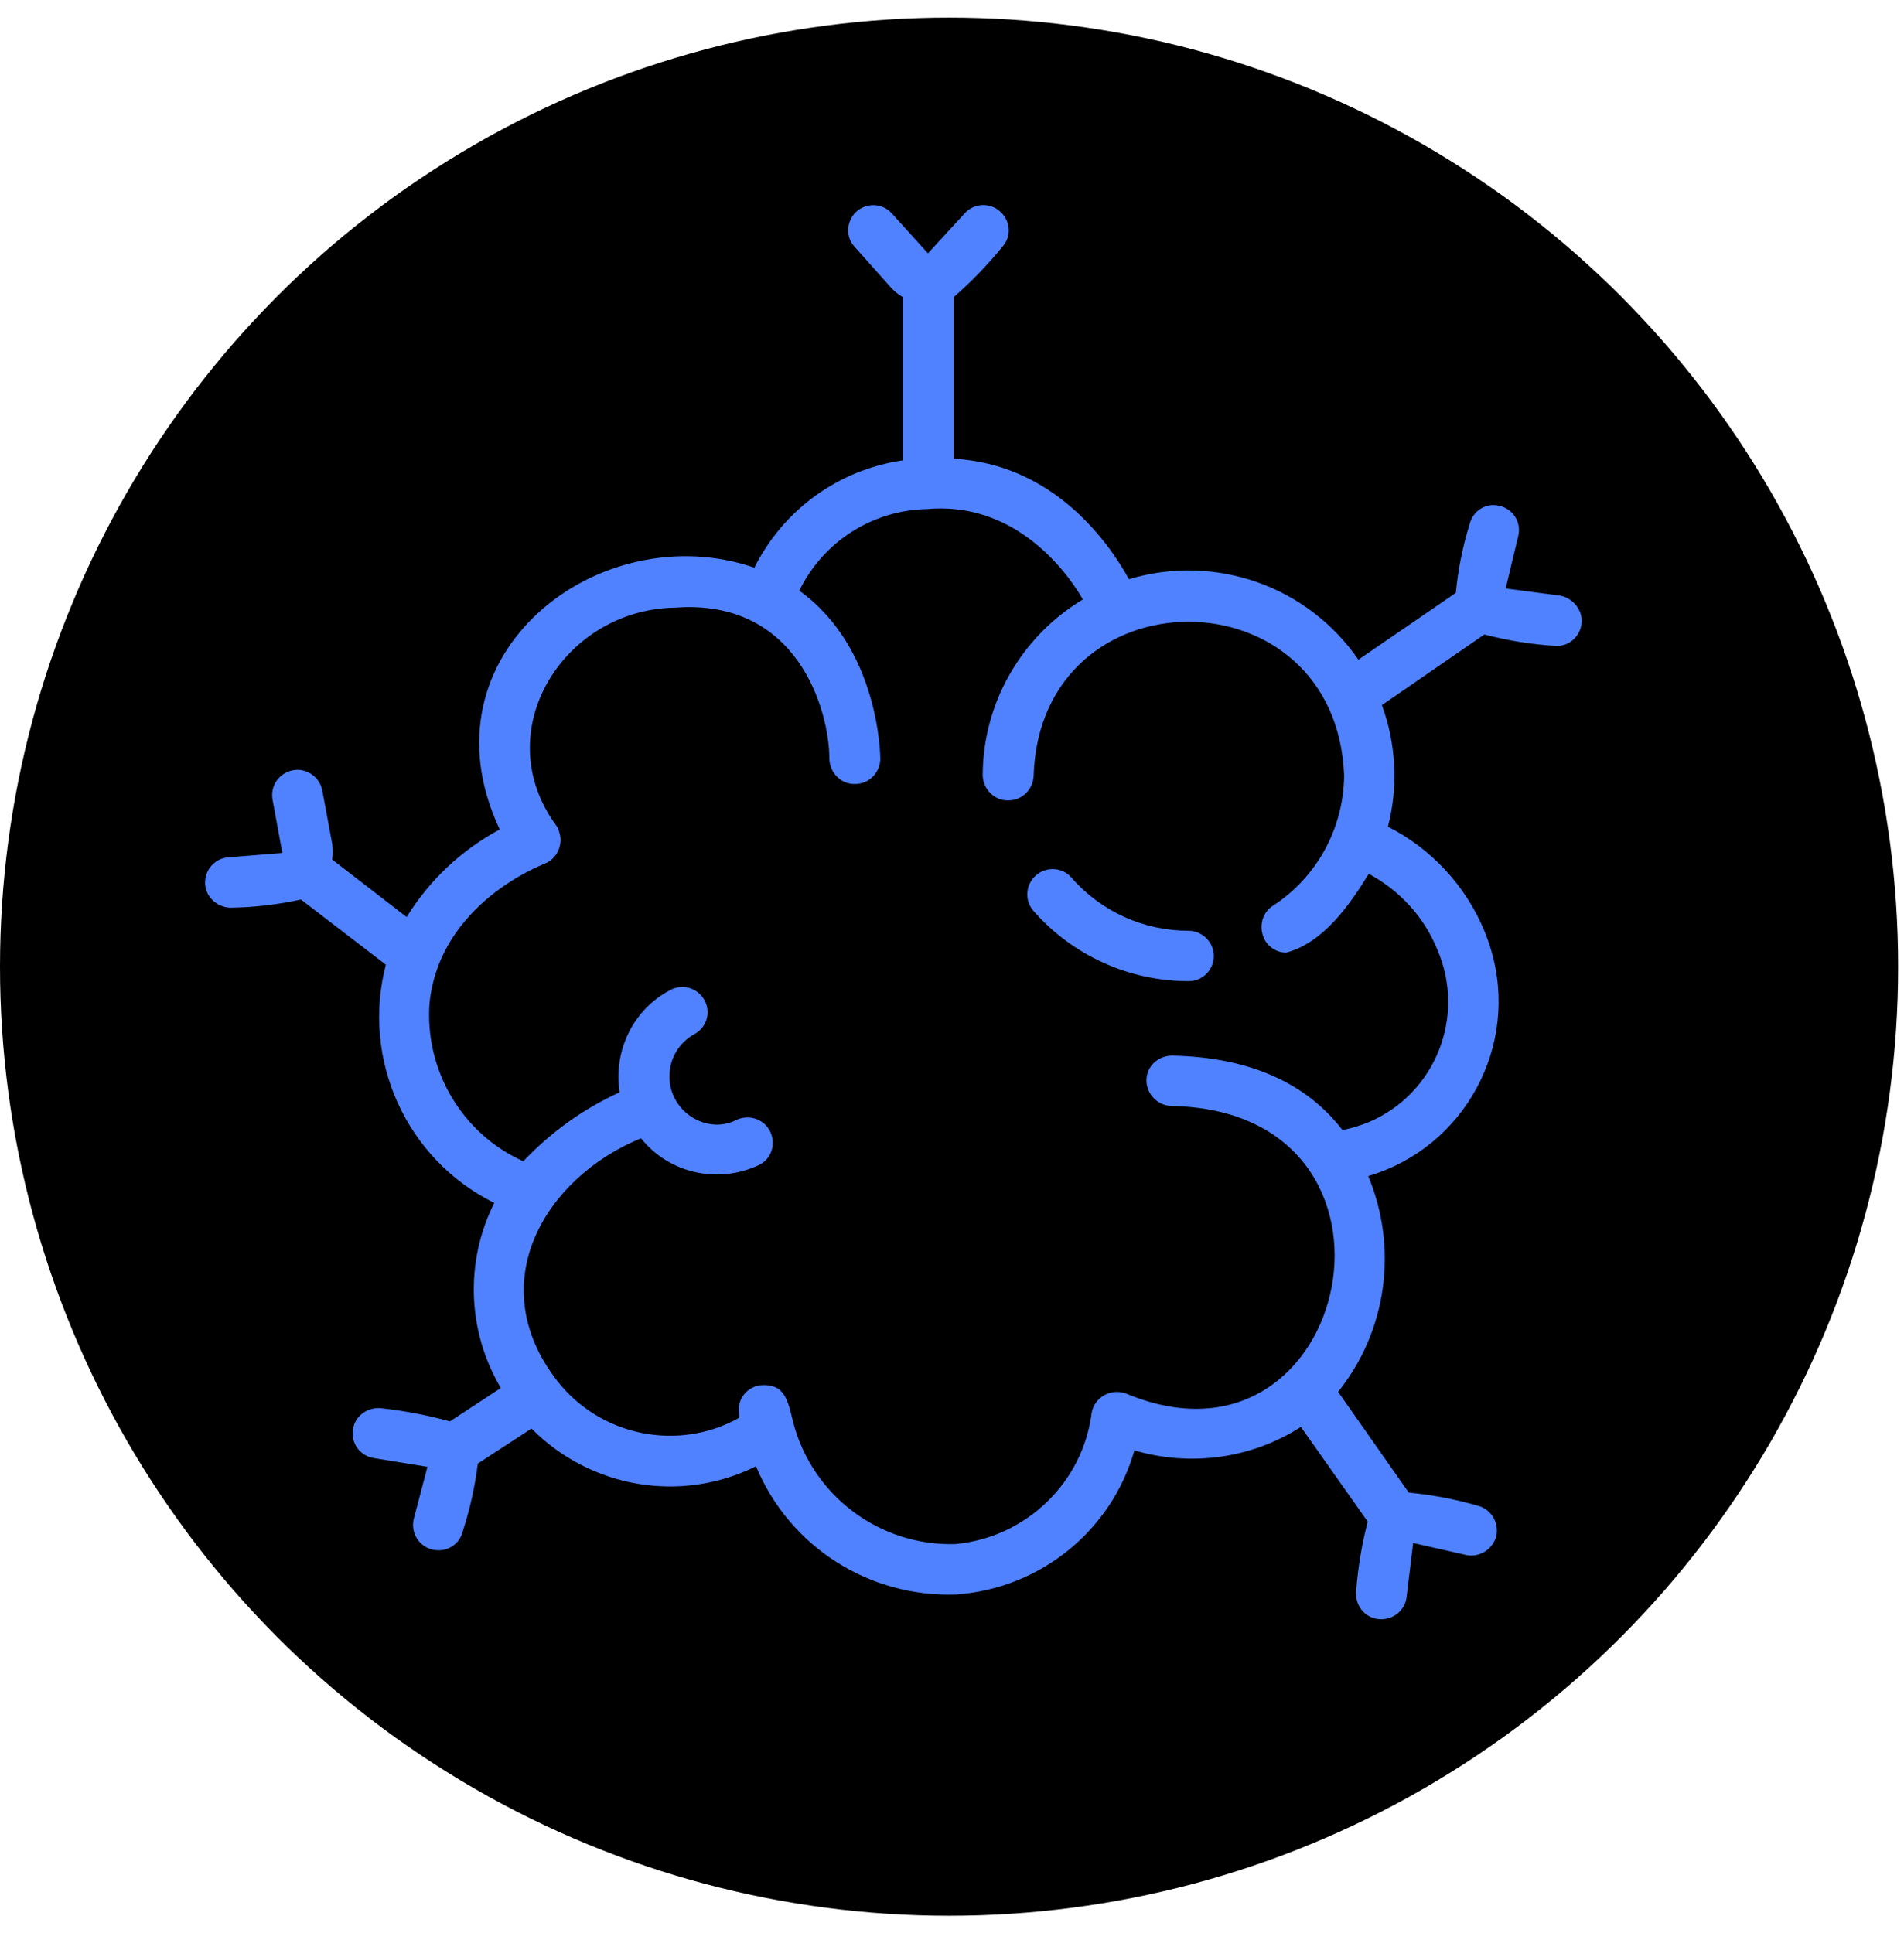 <?xml version="1.0" encoding="UTF-8"?> <svg xmlns="http://www.w3.org/2000/svg" width="65" height="66" viewBox="0 0 65 66" fill="none"><circle cx="32.4" cy="33" r="32.4" fill="black"></circle><path d="M40.578 31.774C39.045 31.774 37.586 31.119 36.577 29.96C36.278 29.605 35.717 29.568 35.362 29.886C35.007 30.203 34.969 30.746 35.287 31.101C36.614 32.615 38.54 33.494 40.578 33.494C41.045 33.494 41.437 33.12 41.437 32.634C41.437 32.166 41.045 31.774 40.578 31.774Z" fill="#5082FF"></path><path fill-rule="evenodd" clip-rule="evenodd" d="M54 21.174C54 21.66 53.626 22.052 53.14 22.052C52.305 22.003 51.483 21.872 50.672 21.66L47.177 24.071C47.663 25.399 47.737 26.857 47.382 28.221C48.859 28.969 50.037 30.241 50.672 31.773C50.76 31.985 50.834 32.197 50.897 32.409C51.888 35.699 49.999 39.176 46.709 40.148C47.737 42.616 47.345 45.439 45.681 47.514L48.093 50.954C48.89 51.029 49.675 51.178 50.448 51.402C50.897 51.514 51.177 51.963 51.084 52.431C50.971 52.879 50.523 53.178 50.056 53.085L48.242 52.674L48.018 54.524C47.962 54.992 47.532 55.328 47.046 55.272C46.578 55.216 46.242 54.786 46.298 54.3C46.36 53.502 46.491 52.717 46.691 51.944L44.41 48.71C42.727 49.795 40.652 50.075 38.727 49.514C37.942 52.262 35.511 54.225 32.651 54.431C29.679 54.543 26.95 52.804 25.809 50.056C23.248 51.328 20.163 50.804 18.145 48.767L16.312 49.963C16.213 50.761 16.038 51.539 15.789 52.3C15.677 52.748 15.21 53.01 14.761 52.898C14.293 52.786 14.013 52.318 14.125 51.851L14.593 50.075L12.761 49.776C12.293 49.701 11.975 49.271 12.05 48.804C12.106 48.337 12.555 48.019 13.022 48.075C13.82 48.162 14.599 48.312 15.359 48.523L17.098 47.383C15.957 45.458 15.864 43.083 16.873 41.065C13.864 39.569 12.331 36.167 13.172 32.932L10.274 30.708C9.477 30.882 8.673 30.976 7.863 30.988C7.414 30.97 7.04 30.633 7.003 30.203C6.965 29.717 7.32 29.306 7.788 29.268L9.639 29.119L9.302 27.287C9.227 26.82 9.526 26.39 9.994 26.296C10.461 26.203 10.91 26.52 11.003 26.988L11.34 28.801C11.365 28.988 11.365 29.169 11.34 29.343L13.882 31.306C14.667 30.035 15.77 29.007 17.06 28.315C14.237 22.314 20.5 17.566 25.753 19.379C26.744 17.398 28.632 16.033 30.819 15.715V10.144C30.67 10.057 30.532 9.945 30.408 9.808L29.174 8.424C28.856 8.088 28.894 7.546 29.23 7.228C29.585 6.91 30.128 6.929 30.445 7.284L31.679 8.649L32.932 7.284C33.249 6.929 33.791 6.91 34.128 7.209C34.502 7.527 34.539 8.069 34.221 8.424C33.711 9.047 33.156 9.621 32.558 10.144V15.659C35.923 15.846 37.811 18.444 38.54 19.772C41.475 18.893 44.634 19.996 46.373 22.52L49.7 20.239C49.775 19.442 49.931 18.663 50.168 17.902C50.28 17.435 50.728 17.155 51.177 17.267C51.645 17.36 51.944 17.828 51.831 18.295L51.401 20.09L53.252 20.333C53.663 20.407 53.981 20.762 54 21.174ZM46.728 29.829C46.074 30.895 45.176 32.185 43.905 32.521C43.625 32.521 43.363 32.372 43.213 32.147C42.952 31.736 43.045 31.194 43.438 30.932C44.952 29.96 45.868 28.278 45.887 26.483C45.625 19.473 35.511 19.473 35.287 26.483C35.268 26.95 34.895 27.324 34.427 27.324C33.96 27.343 33.567 26.95 33.548 26.483C33.548 24.015 34.857 21.735 36.969 20.463C36.297 19.304 34.521 17.117 31.642 17.379C29.791 17.416 28.108 18.482 27.286 20.164C29.997 22.108 30.053 25.754 30.053 25.922C30.034 26.39 29.66 26.763 29.193 26.763C28.725 26.782 28.333 26.39 28.314 25.922C28.314 24.24 27.23 20.426 23.042 20.744C19.247 20.8 16.611 24.969 19.004 28.203C19.042 28.253 19.067 28.309 19.079 28.371C19.247 28.82 19.023 29.325 18.575 29.493C18.444 29.549 15.041 30.857 14.667 34.204C14.48 36.503 15.752 38.69 17.864 39.644C18.799 38.653 19.92 37.849 21.154 37.288C20.93 35.867 21.622 34.447 22.893 33.792C23.323 33.568 23.828 33.736 24.052 34.148C24.276 34.559 24.127 35.082 23.697 35.307C23.192 35.587 22.855 36.129 22.855 36.727C22.837 37.625 23.566 38.373 24.463 38.391C24.706 38.391 24.949 38.335 25.155 38.223C25.585 38.036 26.09 38.204 26.295 38.634C26.501 39.064 26.332 39.569 25.903 39.775C24.5 40.429 22.837 40.055 21.883 38.858C18.631 40.186 16.425 43.794 19.023 47.14C20.5 49.028 23.154 49.57 25.248 48.393C25.23 48.318 25.23 48.262 25.23 48.262C25.155 47.794 25.473 47.364 25.94 47.29C26.781 47.215 26.893 47.776 27.08 48.561C27.735 51.066 30.034 52.786 32.614 52.711C35.025 52.487 36.97 50.617 37.269 48.224C37.281 48.162 37.3 48.1 37.325 48.037C37.53 47.589 38.035 47.402 38.484 47.589C46.186 50.767 48.897 37.905 39.979 37.756C39.512 37.737 39.138 37.344 39.138 36.877C39.138 36.41 39.531 36.036 40.017 36.036C42.634 36.092 44.578 36.952 45.831 38.578C46.142 38.516 46.447 38.422 46.747 38.298C49.009 37.326 50.056 34.69 49.065 32.409C48.616 31.306 47.794 30.409 46.728 29.829Z" fill="#5082FF"></path></svg> 